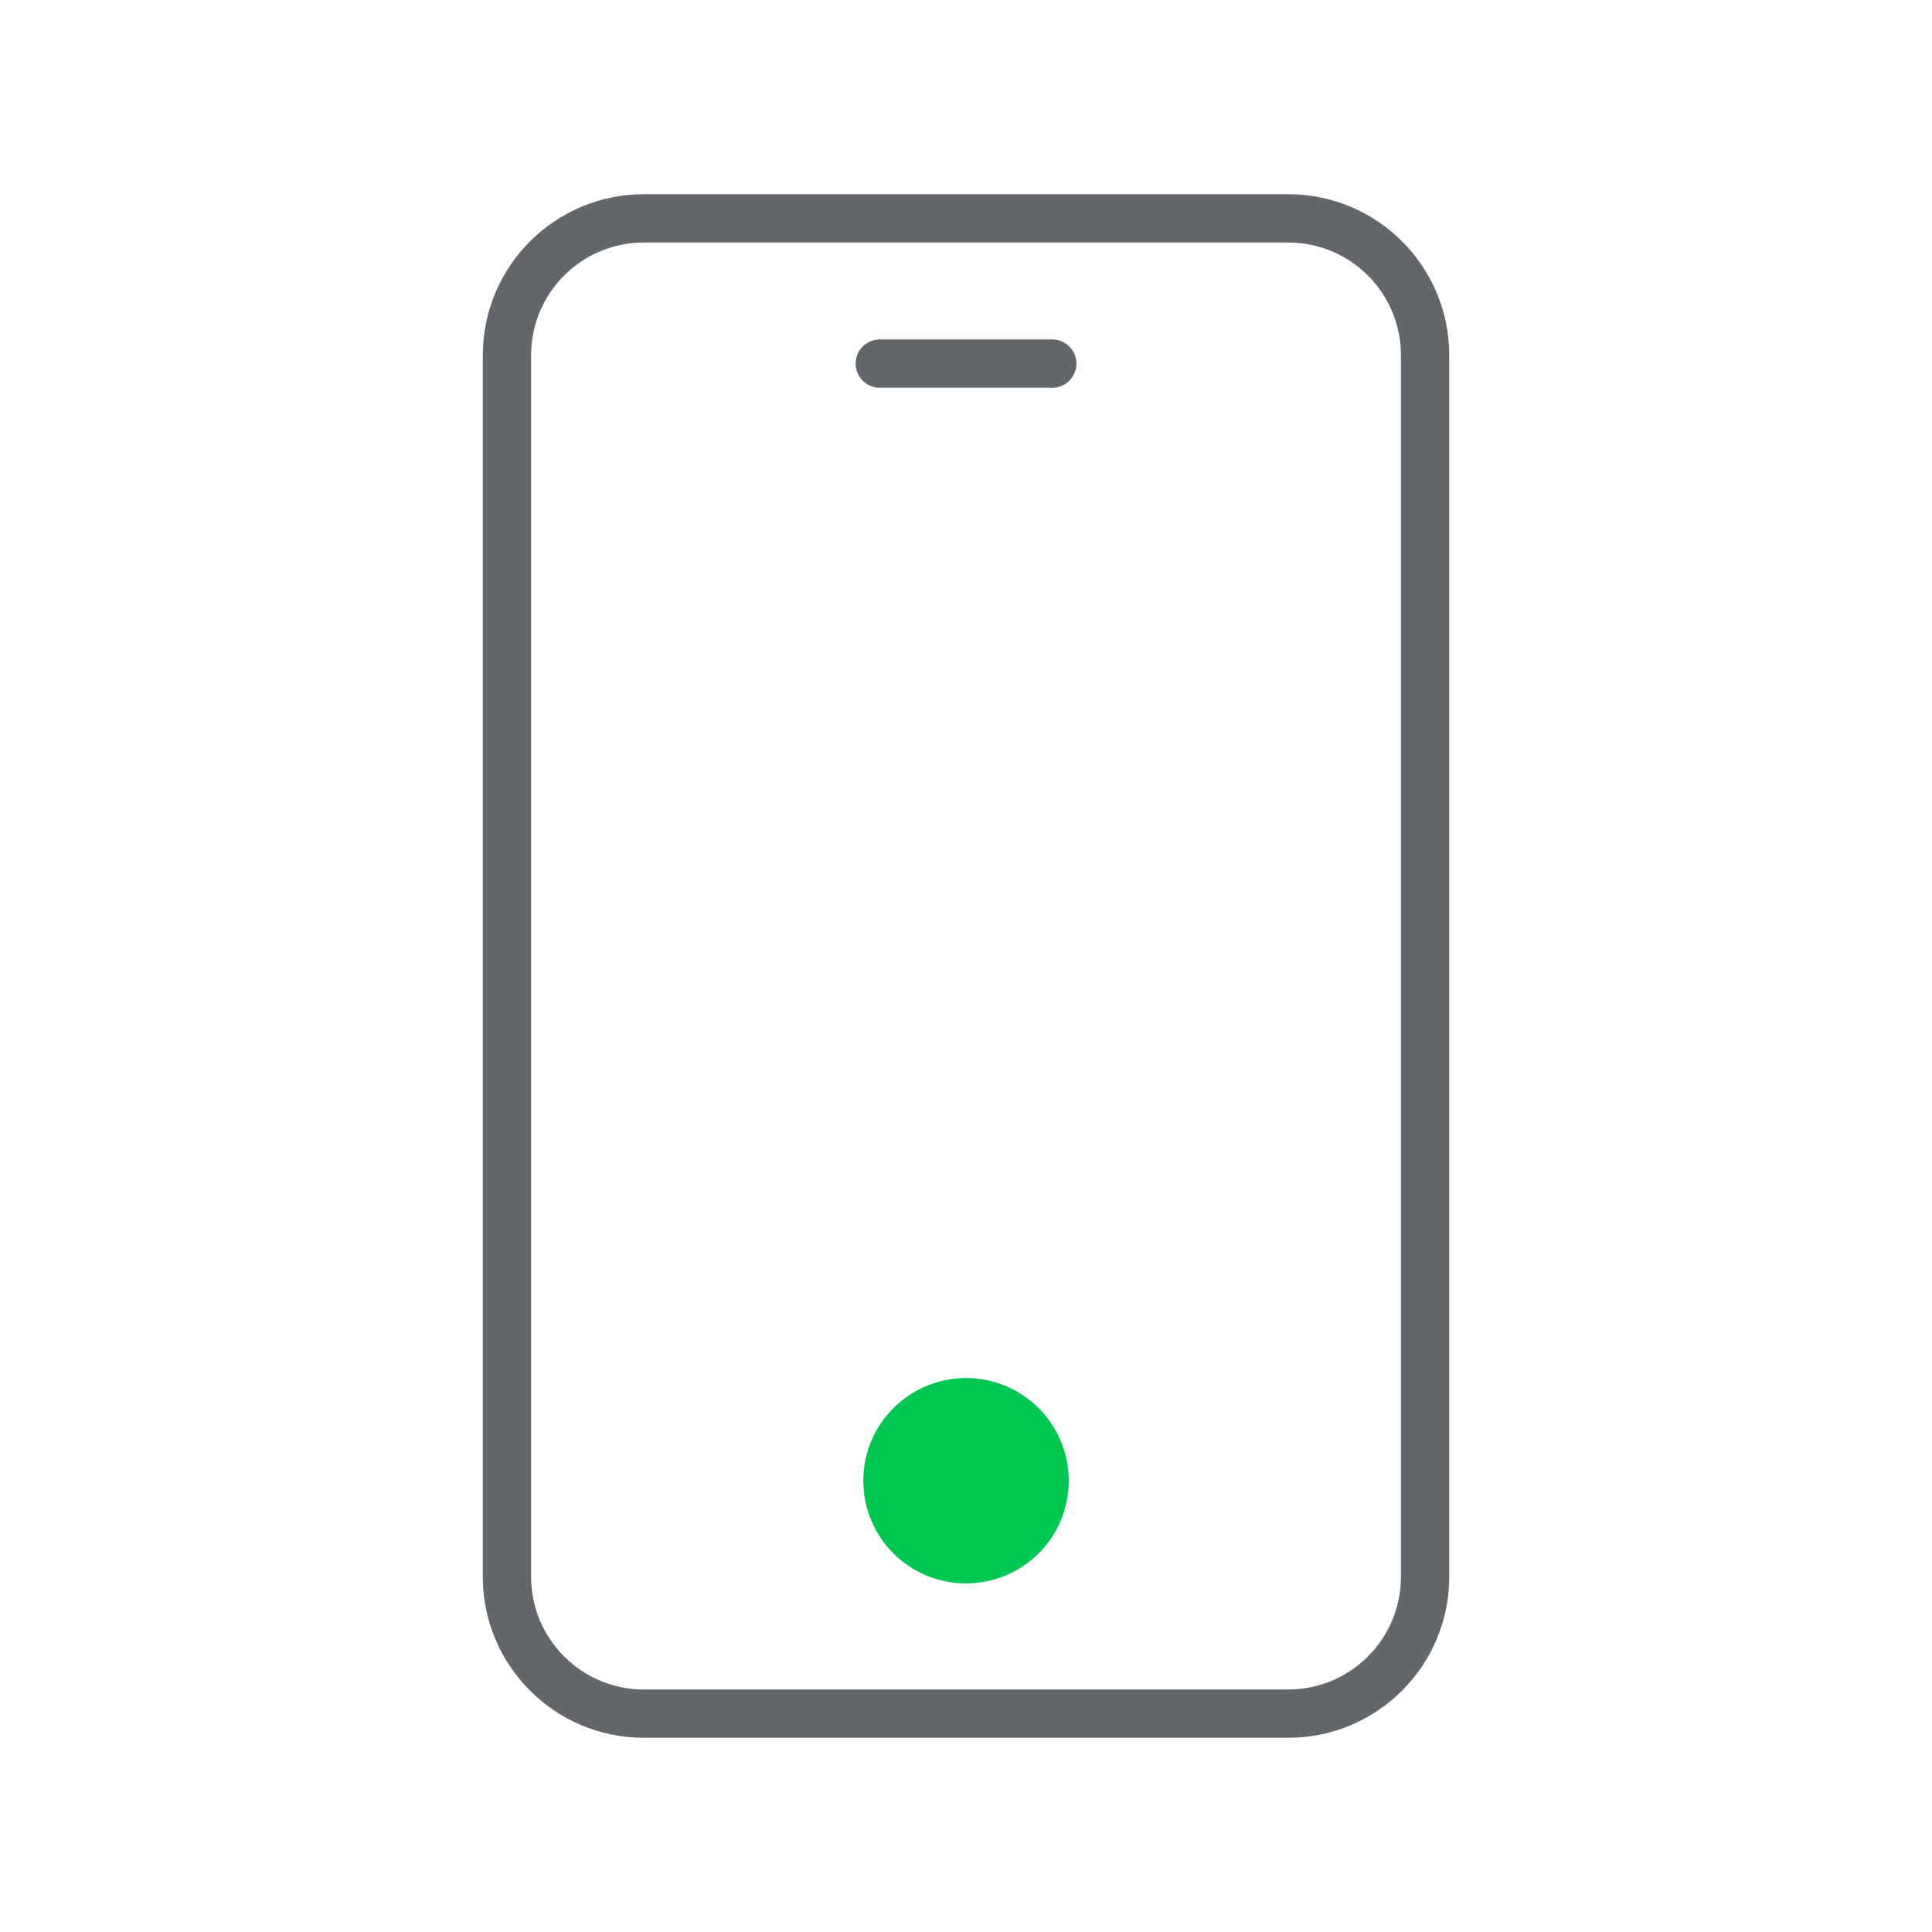 <?xml version="1.0" encoding="utf-8"?>
<!-- Generator: Adobe Illustrator 15.0.2, SVG Export Plug-In . SVG Version: 6.00 Build 0)  -->
<!DOCTYPE svg PUBLIC "-//W3C//DTD SVG 1.1//EN" "http://www.w3.org/Graphics/SVG/1.1/DTD/svg11.dtd">
<svg version="1.1" id="Vrstva_1" xmlns="http://www.w3.org/2000/svg" xmlns:xlink="http://www.w3.org/1999/xlink" x="0px" y="0px"
	 width="40px" height="40px" viewBox="0 0 40 40" enable-background="new 0 0 40 40" xml:space="preserve">
<g>
	<defs>
		<rect id="SVGID_1_" width="40" height="40"/>
	</defs>
	<clipPath id="SVGID_2_">
		<use xlink:href="#SVGID_1_"  overflow="visible"/>
	</clipPath>
	<path clip-path="url(#SVGID_2_)" fill="#00C752" d="M20,32.783c1.175,0,2.127-0.951,2.127-2.125S21.175,28.531,20,28.531
		c-1.174,0-2.126,0.953-2.126,2.127S18.826,32.783,20,32.783"/>
	<path clip-path="url(#SVGID_2_)" fill="none" stroke="#63666A" stroke-miterlimit="10" d="M29.505,32.645
		c0,1.564-1.268,2.834-2.834,2.834H13.33c-1.565,0-2.834-1.27-2.834-2.834V7.355c0-1.565,1.269-2.834,2.834-2.834h13.341
		c1.566,0,2.834,1.269,2.834,2.834V32.645z"/>
	
		<line clip-path="url(#SVGID_2_)" fill="none" stroke="#63666A" stroke-linecap="round" stroke-miterlimit="10" x1="18.215" y1="7.528" x2="21.786" y2="7.528"/>
</g>
</svg>
